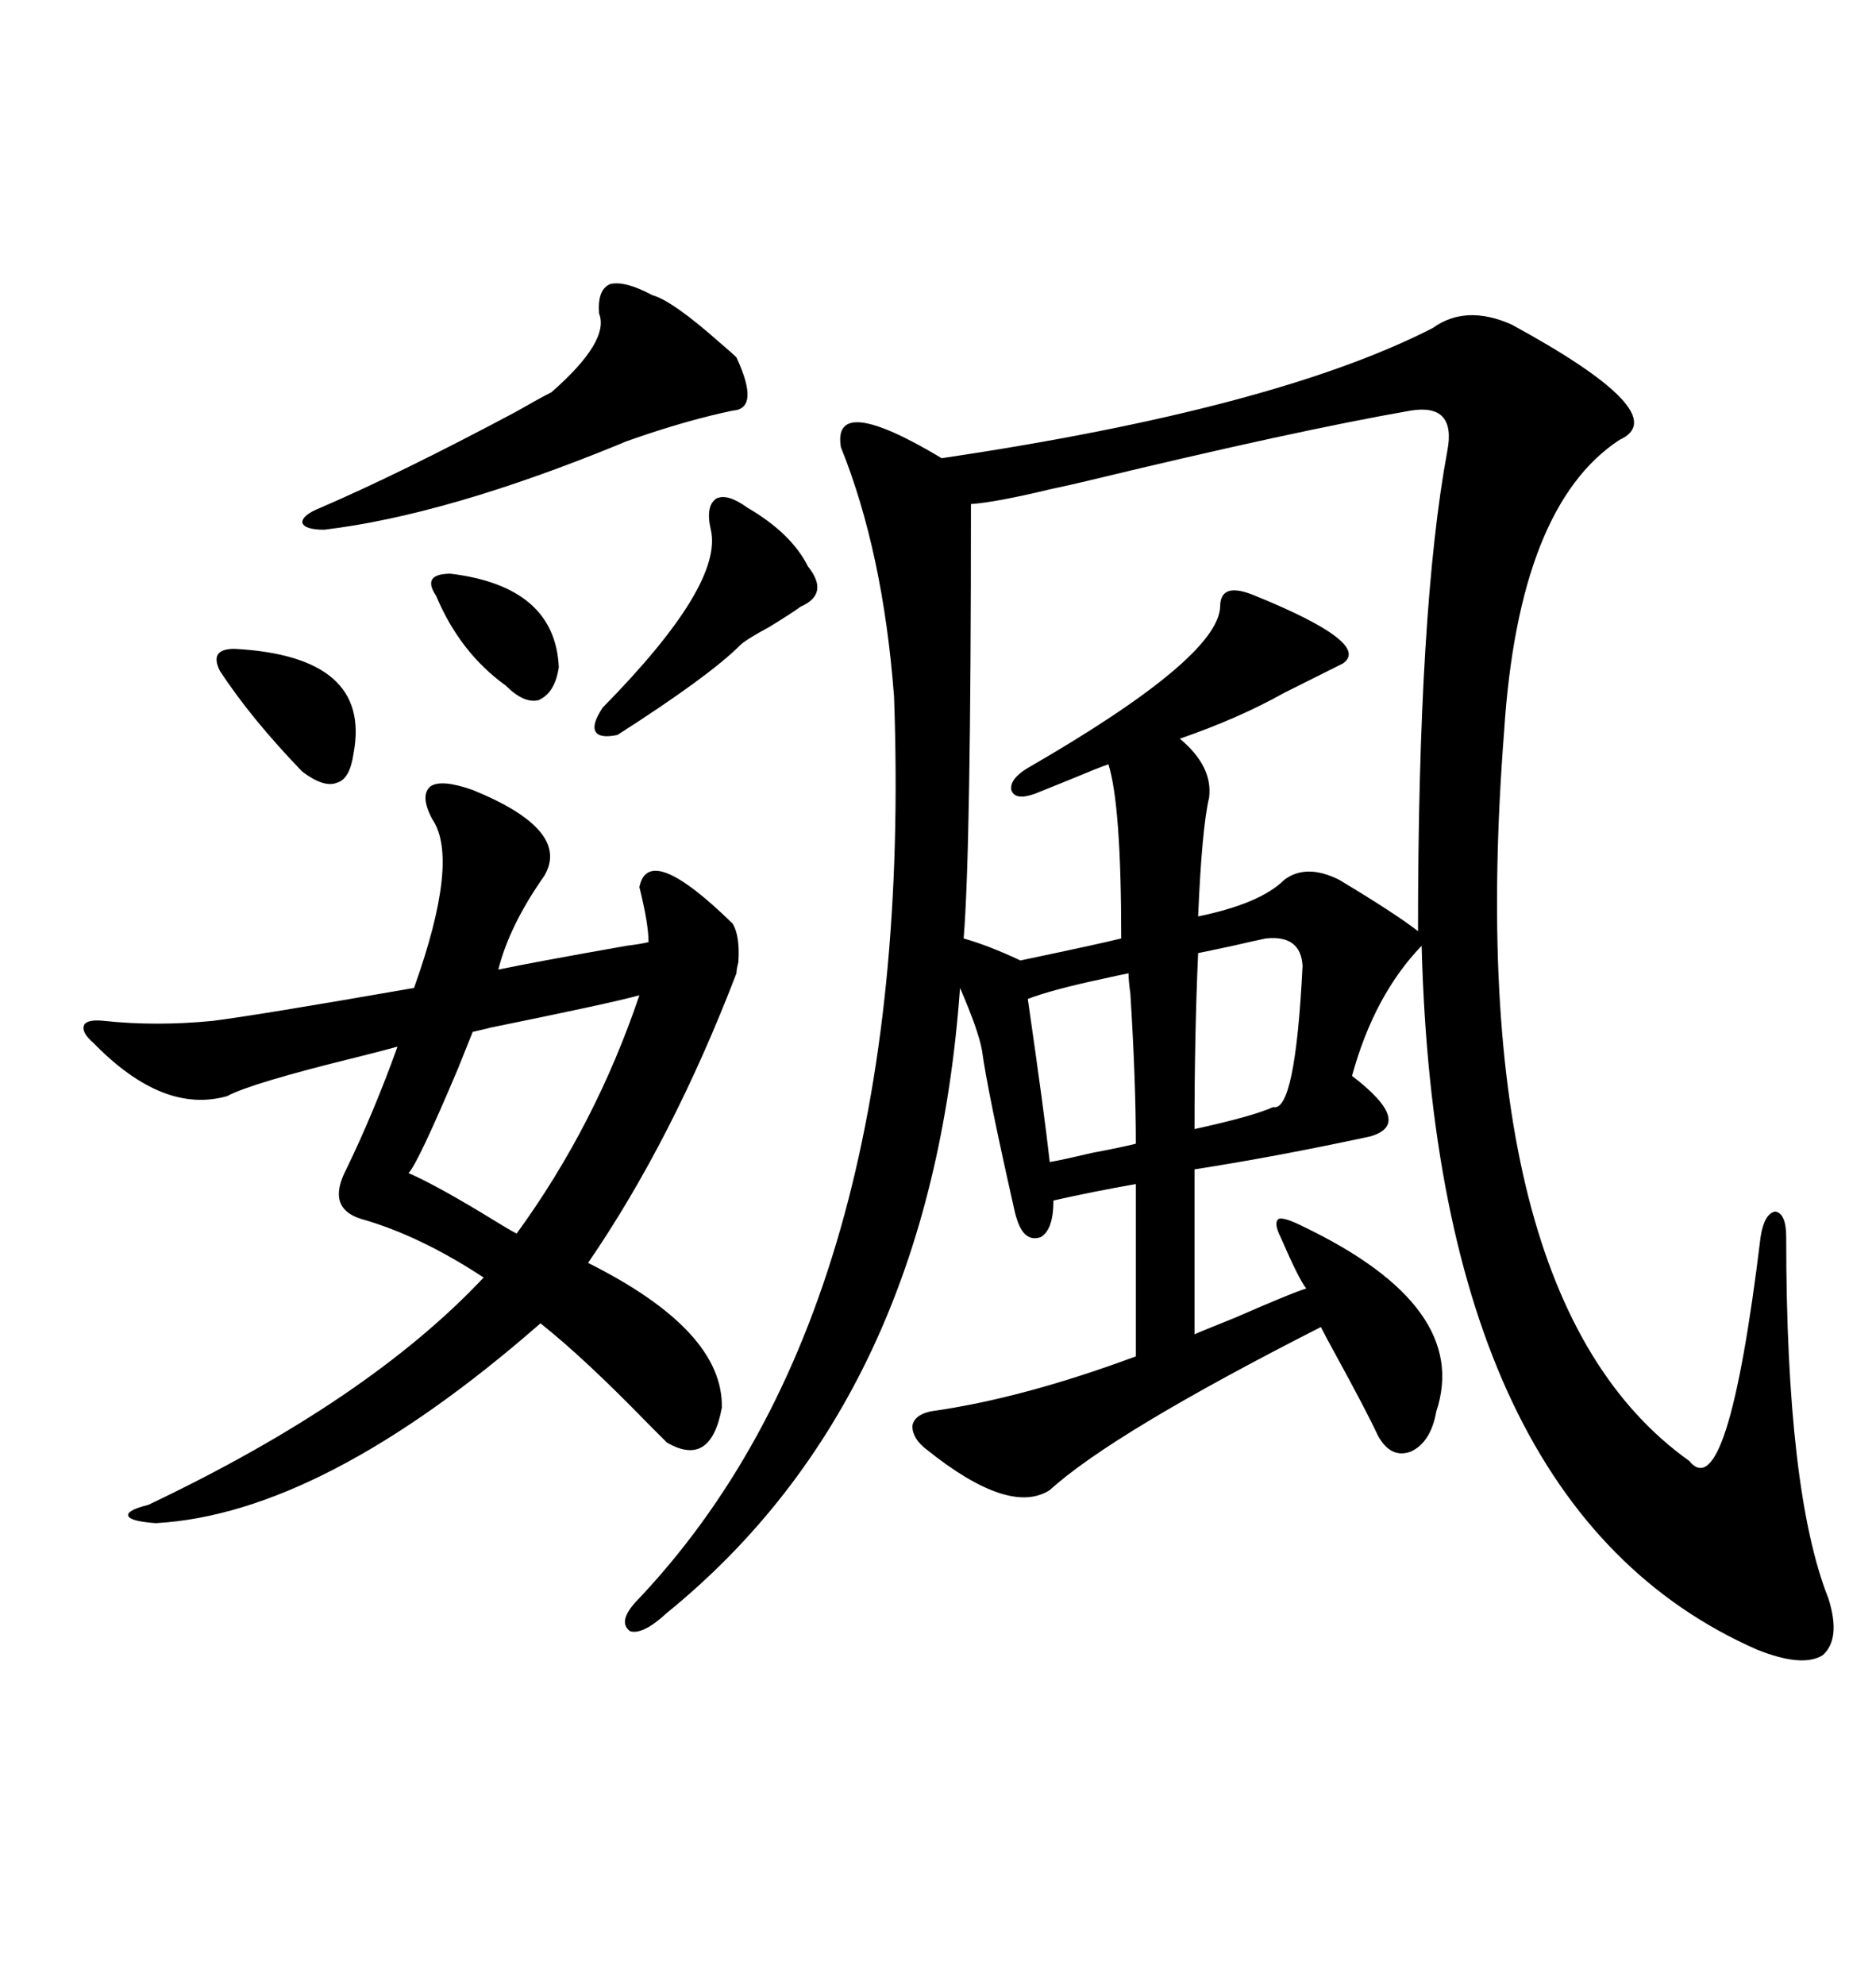 <svg xmlns="http://www.w3.org/2000/svg" xmlns:xlink="http://www.w3.org/1999/xlink" width="300" height="317.285"><path d="M241.70 51.86L241.70 51.86Q268.07 66.21 258.98 70.31L258.98 70.31Q242.87 80.86 240.53 116.89L240.53 116.89Q233.50 207.42 270.12 233.50L270.12 233.50Q276.27 241.11 281.54 197.75L281.54 197.75Q282.13 193.95 283.89 193.65L283.89 193.65Q285.64 193.95 285.64 197.75L285.64 197.75Q285.64 238.48 292.38 255.47L292.38 255.47Q294.43 261.91 291.50 264.55L291.50 264.55Q288.28 266.60 280.96 263.67L280.96 263.67Q229.69 241.11 227.34 151.17L227.34 151.17Q219.73 159.08 216.21 171.97L216.21 171.97Q226.17 179.59 219.14 181.64L219.14 181.64Q204.20 184.86 191.02 186.91L191.02 186.91L191.02 213.28Q191.60 212.99 197.46 210.64L197.46 210.64Q206.84 206.54 208.89 205.96L208.89 205.96Q207.71 204.49 204.79 197.75L204.79 197.75Q203.61 195.41 204.49 194.82L204.49 194.82Q205.37 194.53 208.30 196.00L208.30 196.00Q235.25 208.89 229.69 225.59L229.69 225.59Q228.81 230.57 225.59 232.03L225.59 232.03Q222.36 233.20 220.31 229.39L220.31 229.39Q218.55 225.59 213.57 216.50L213.57 216.50Q212.11 213.87 211.23 212.11L211.23 212.11Q177.83 229.10 167.87 238.18L167.87 238.18Q161.43 242.29 148.24 231.74L148.24 231.74Q145.90 229.98 145.90 227.93L145.90 227.93Q146.19 226.17 148.83 225.59L148.83 225.59Q163.48 223.54 181.64 216.80L181.64 216.80L181.64 189.26Q174.90 190.43 168.46 191.89L168.46 191.89Q168.46 196.58 166.41 197.75L166.41 197.75Q163.77 198.63 162.60 194.82L162.60 194.82Q162.30 193.95 162.01 192.48L162.01 192.48Q157.91 174.32 157.03 167.87L157.03 167.87Q156.45 164.65 153.52 157.91L153.52 157.91Q148.83 223.54 106.64 257.81L106.64 257.81Q102.83 261.33 100.78 260.74L100.78 260.74Q98.73 259.28 101.66 256.05L101.66 256.05Q146.48 209.18 142.97 111.33L142.97 111.33Q141.21 88.18 134.47 71.48L134.47 71.48Q133.01 62.70 150.59 73.24L150.59 73.24Q203.91 65.33 229.10 52.44L229.10 52.44Q234.38 48.63 241.70 51.86ZM225.59 65.63L225.59 65.63Q207.13 68.85 174.32 76.76L174.32 76.76Q171.97 77.34 167.87 78.22L167.87 78.22Q159.38 80.27 155.27 80.57L155.27 80.57Q155.27 135.94 154.10 150L154.10 150Q158.20 151.17 163.18 153.52L163.18 153.52Q175.78 150.88 179.30 150L179.30 150Q179.30 128.61 177.25 122.17L177.25 122.17Q176.37 122.46 174.90 123.05L174.90 123.05Q171.39 124.51 165.53 126.86L165.53 126.86Q162.30 128.03 161.72 126.27L161.72 126.27Q161.43 124.51 164.36 122.75L164.36 122.75Q194.82 105.18 195.12 96.97L195.12 96.97Q195.12 92.87 200.68 95.21L200.68 95.21Q219.43 102.83 214.75 106.05L214.75 106.05L205.37 110.74Q198.05 114.84 188.67 118.07L188.67 118.07Q193.95 122.46 193.36 127.44L193.36 127.44Q192.19 132.42 191.60 146.48L191.60 146.48Q201.56 144.43 205.37 140.63L205.37 140.63Q208.89 137.99 214.16 140.63L214.16 140.63Q222.95 145.90 226.76 148.83L226.76 148.83Q226.76 97.27 231.45 72.07L231.45 72.07Q232.91 64.45 225.59 65.63ZM75.59 126.27L75.59 126.27Q91.41 132.71 87.01 140.04L87.01 140.04Q81.45 147.95 79.69 154.98L79.69 154.98Q85.25 153.81 100.20 151.17L100.20 151.17Q102.54 150.88 103.71 150.59L103.71 150.59Q103.71 147.66 102.25 141.80L102.25 141.80Q103.71 134.47 117.19 147.66L117.19 147.66Q118.36 149.71 118.07 153.81L118.07 153.81Q117.77 154.98 117.77 155.57L117.77 155.57Q107.52 182.23 94.04 201.86L94.04 201.86Q115.72 212.70 115.43 225L115.43 225Q113.67 234.67 106.64 230.57L106.64 230.57Q105.76 229.69 103.71 227.64L103.71 227.64Q93.46 217.09 86.43 211.52L86.43 211.52Q51.56 241.99 24.90 243.46L24.90 243.46Q20.80 243.16 20.51 242.29L20.51 242.29Q20.21 241.41 23.73 240.53L23.73 240.53Q58.89 223.83 77.34 204.20L77.34 204.20Q67.09 197.46 57.71 194.82L57.71 194.82Q52.15 193.07 55.37 186.91L55.37 186.91Q59.77 177.83 63.57 167.29L63.57 167.29Q61.52 167.87 56.84 169.04L56.84 169.04Q40.14 173.14 36.33 175.20L36.33 175.20Q26.07 178.13 14.94 166.70L14.94 166.70Q12.89 164.94 13.48 163.77L13.48 163.77Q14.06 162.89 16.70 163.18L16.70 163.18Q24.90 164.06 33.98 163.18L33.98 163.18Q41.02 162.30 66.21 157.91L66.21 157.91Q73.54 137.40 69.14 130.96L69.14 130.96Q67.09 127.15 68.85 125.68L68.85 125.68Q70.61 124.51 75.59 126.27ZM104.30 47.17L104.30 47.17Q107.52 48.05 115.14 54.79L115.14 54.79Q117.19 56.54 117.77 57.13L117.77 57.13Q121.58 65.33 117.19 65.63L117.19 65.63Q110.16 67.09 101.66 70.02L101.66 70.02Q99.90 70.61 99.32 70.90L99.32 70.90Q71.48 82.32 51.86 84.67L51.86 84.67Q48.63 84.67 48.34 83.50L48.34 83.50Q48.34 82.32 51.27 81.15L51.27 81.15Q64.16 75.59 82.32 65.92L82.32 65.92Q86.43 63.57 88.18 62.70L88.18 62.70Q97.56 54.49 95.80 50.10L95.80 50.10Q95.51 46.29 97.56 45.41L97.56 45.41Q99.90 44.82 104.30 47.17ZM102.25 159.08L102.25 159.08Q98.14 160.25 77.93 164.36L77.93 164.36Q79.39 164.06 75.59 164.94L75.59 164.94Q75 166.41 73.24 170.80L73.24 170.80Q66.80 186.04 65.33 187.50L65.33 187.50Q70.02 189.55 79.10 195.12L79.10 195.12Q81.45 196.58 82.62 197.17L82.62 197.17Q95.21 179.88 102.25 159.08ZM119.53 81.15L119.53 81.15Q126.56 85.25 129.20 90.53L129.20 90.53Q132.71 94.92 128.03 96.97L128.03 96.97Q126.86 97.85 123.05 100.20L123.05 100.20Q119.24 102.25 118.36 103.13L118.36 103.13Q113.38 108.11 98.73 117.48L98.73 117.48Q95.80 118.07 95.21 116.89L95.21 116.89Q94.63 115.72 96.39 113.09L96.39 113.09Q115.72 93.46 113.67 84.67L113.67 84.67Q112.79 80.86 114.55 79.69L114.55 79.69Q116.31 78.81 119.53 81.15ZM202.44 150L202.44 150Q200.98 150.29 197.17 151.17L197.17 151.17Q193.07 152.05 191.60 152.34L191.60 152.34Q191.02 165.23 191.02 180.47L191.02 180.47Q200.39 178.42 203.61 176.95L203.61 176.95Q207.13 177.83 208.30 154.39L208.30 154.39Q208.01 149.41 202.44 150ZM164.36 159.67L164.36 159.67Q166.99 177.83 167.87 185.74L167.87 185.74Q169.63 185.45 174.61 184.28L174.61 184.28Q179.30 183.40 181.64 182.81L181.64 182.81Q181.64 172.85 180.76 158.79L180.76 158.79Q180.47 156.74 180.47 155.57L180.47 155.57Q179.00 155.86 176.37 156.45L176.37 156.45Q168.16 158.20 164.36 159.67ZM37.50 103.71L37.50 103.71Q59.47 104.88 56.54 120.41L56.54 120.41Q55.96 124.51 53.91 125.10L53.91 125.10Q51.86 125.98 48.34 123.34L48.34 123.34Q40.14 114.84 35.16 107.23L35.16 107.23Q34.28 105.47 34.86 104.59L34.86 104.59Q35.45 103.71 37.50 103.71ZM72.07 91.70L72.07 91.70Q88.77 93.75 89.36 106.64L89.36 106.64Q88.77 110.74 86.13 111.91L86.13 111.91Q83.79 112.50 80.86 109.57L80.86 109.57Q73.54 104.30 69.73 95.21L69.73 95.21Q68.55 93.46 69.14 92.58L69.14 92.58Q69.73 91.70 72.07 91.70Z"/></svg>